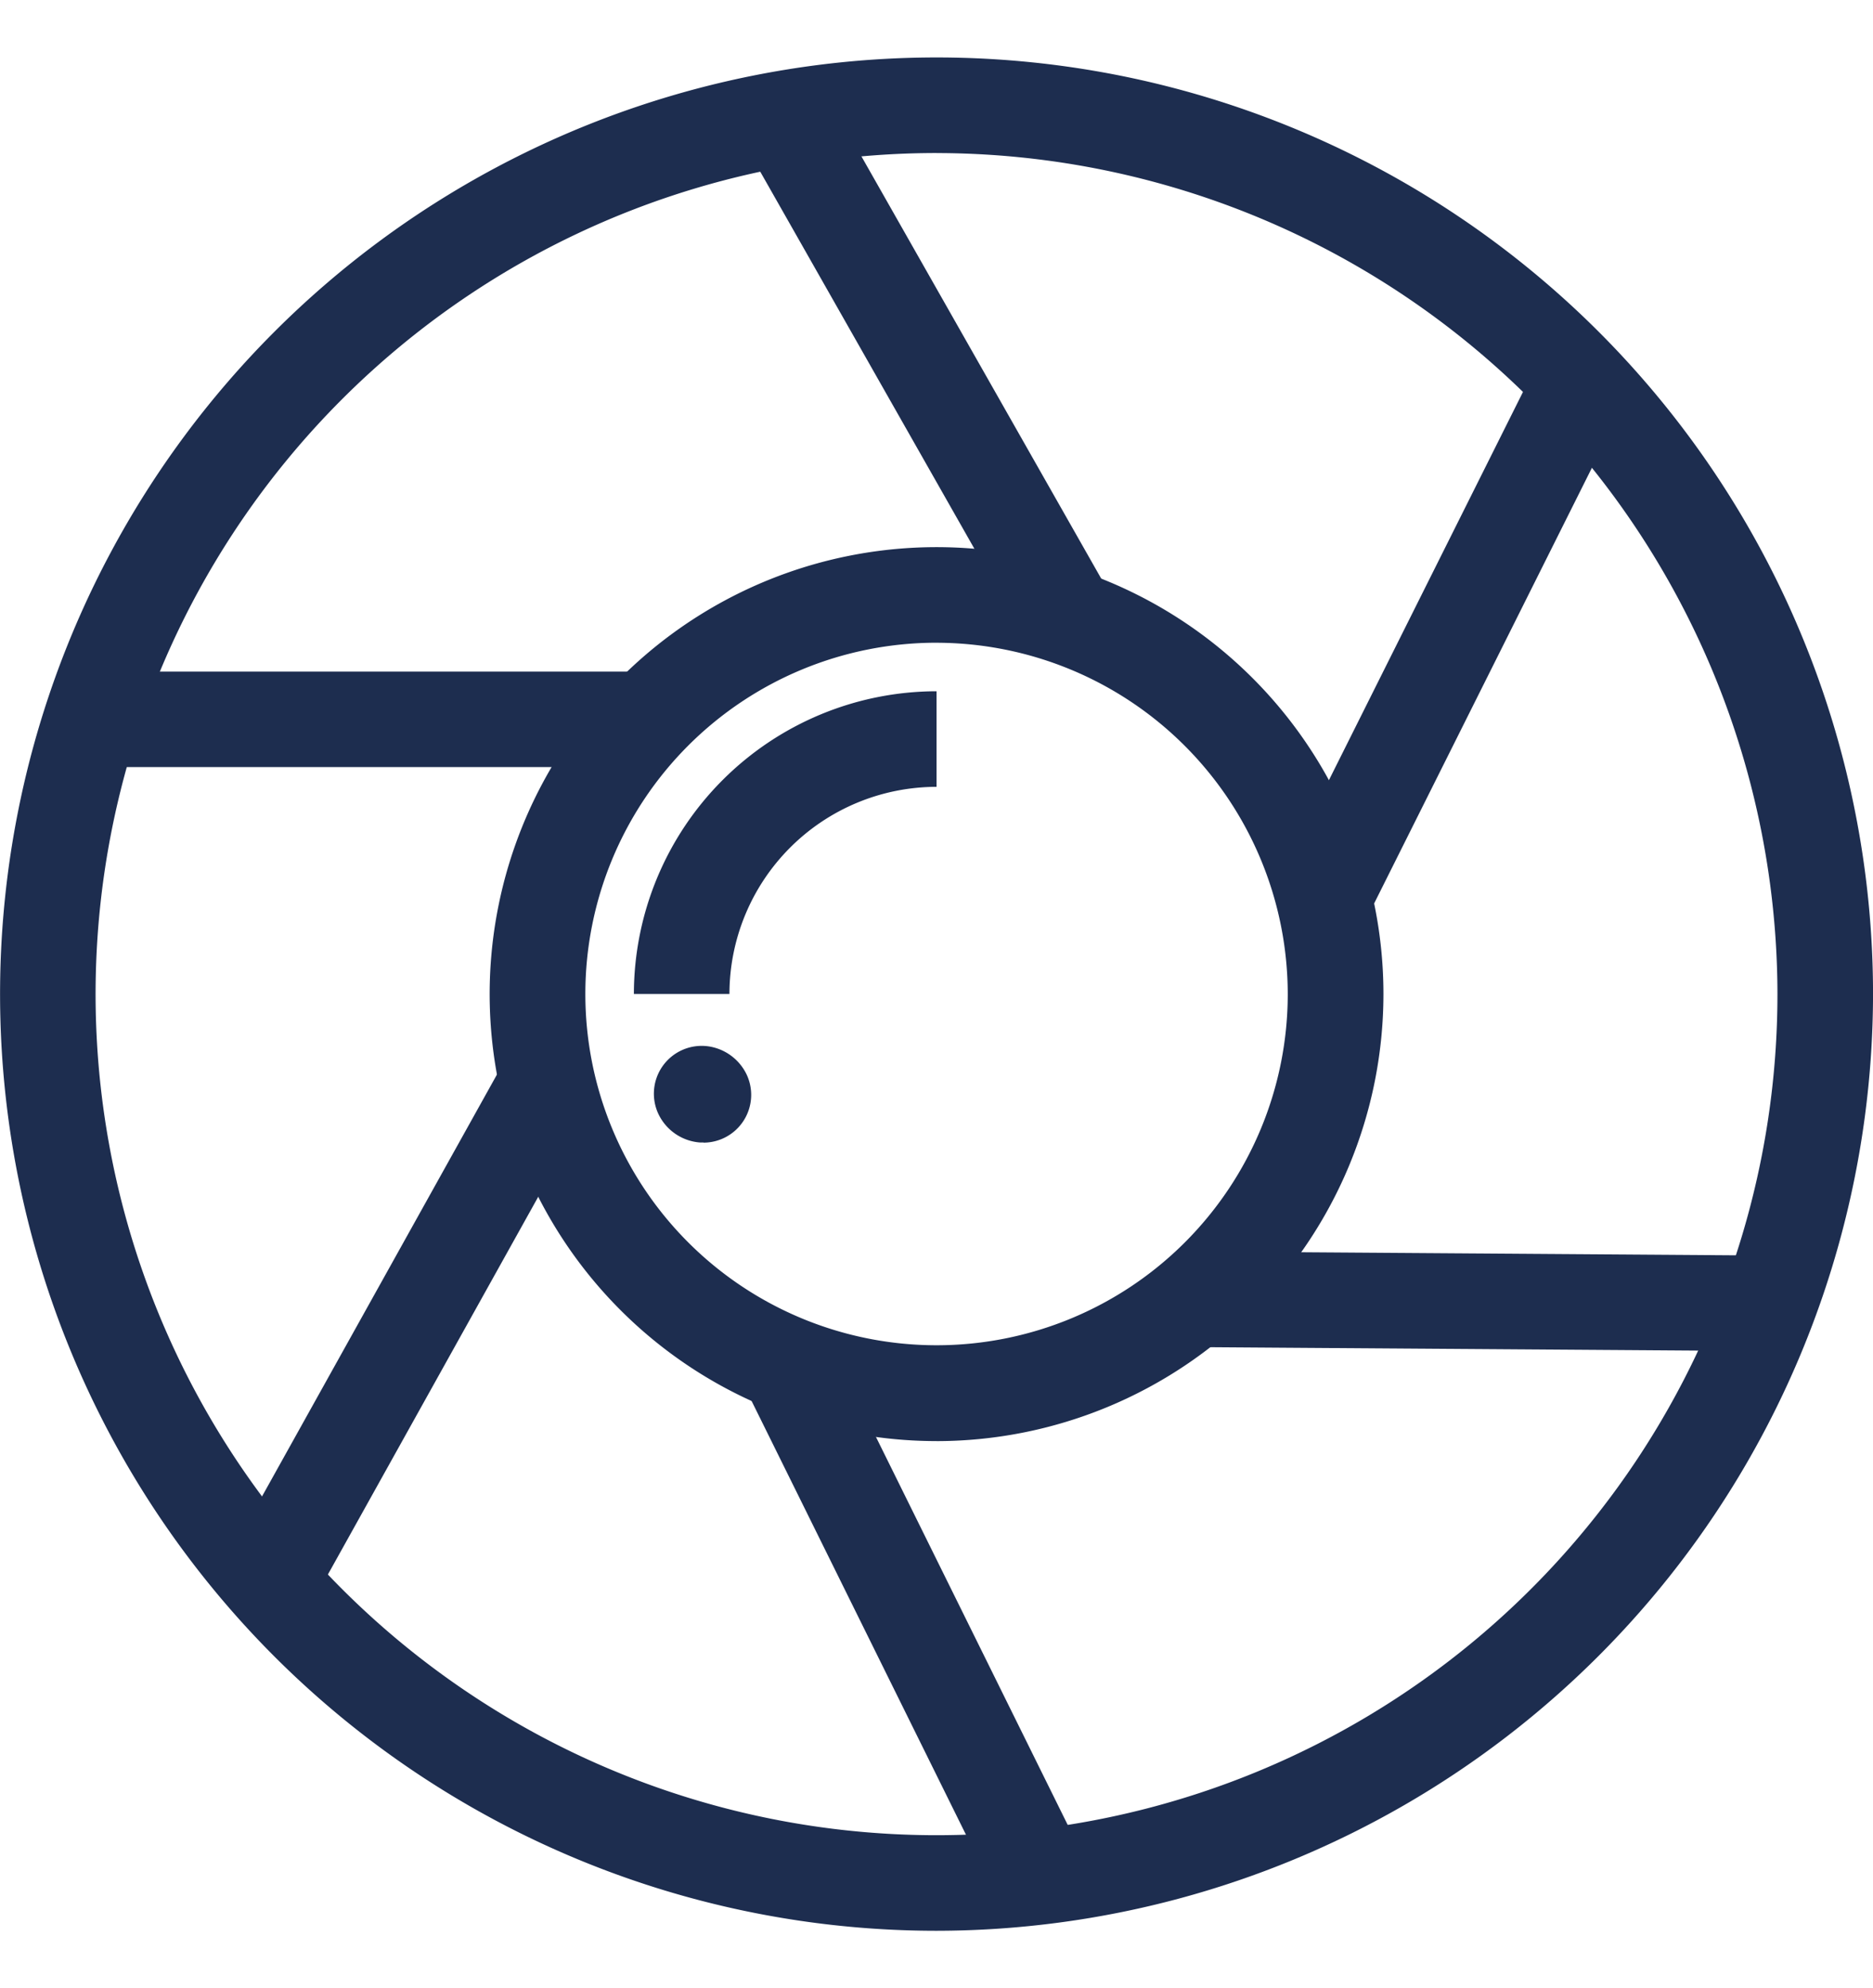 <svg xmlns="http://www.w3.org/2000/svg" width="56.531" height="60" viewBox="0 0 56.531 56.53"><defs><style>.a{fill:#1d2d4f;}</style></defs><g transform="translate(-1355.445 -1544.571)"><g transform="translate(1355.445 1544.571)"><path class="a" d="M1383.712,1601.1a28.265,28.265,0,1,1,28.265-28.264A28.3,28.3,0,0,1,1383.712,1601.1Zm0-53.646a25.381,25.381,0,1,0,25.38,25.382A25.411,25.411,0,0,0,1383.712,1547.455Zm0,38.869a13.488,13.488,0,1,1,13.488-13.487A13.5,13.5,0,0,1,1383.712,1586.324Zm0-24.092a10.6,10.6,0,1,0,10.6,10.6A10.616,10.616,0,0,0,1383.712,1562.232Zm-6.251,10.6h-2.884a9.145,9.145,0,0,1,9.135-9.135v2.884A6.257,6.257,0,0,0,1377.461,1572.837Z" transform="translate(-1355.445 -1544.571)"></path></g><g transform="translate(1375.183 1574.393)"><path class="a" d="M1391.862,1600.245l-.1,0a1.514,1.514,0,0,1-1.294-.922,1.443,1.443,0,0,1,1.7-1.947,1.526,1.526,0,0,1,.985.807,1.442,1.442,0,0,1-1.3,2.066Z" transform="translate(-1390.361 -1597.325)"></path></g><g transform="translate(1358.282 1545.609)"><path class="a" d="M1387.763,1600.984l-7.613-15.4,2.585-1.279,7.613,15.4Zm-20.945-8.57-2.521-1.4,8.512-15.283,2.521,1.4Zm44.044-8.009-17.263-.121.02-2.884,17.263.121ZM1399.1,1570.9l-2.58-1.29,7.671-15.343,2.58,1.29Zm-22.208-4.118h-16.423V1563.9h16.423Zm11.633-3.967-8.511-14.984,2.507-1.425,8.511,14.984Z" transform="translate(-1360.464 -1546.407)"></path></g></g></svg>